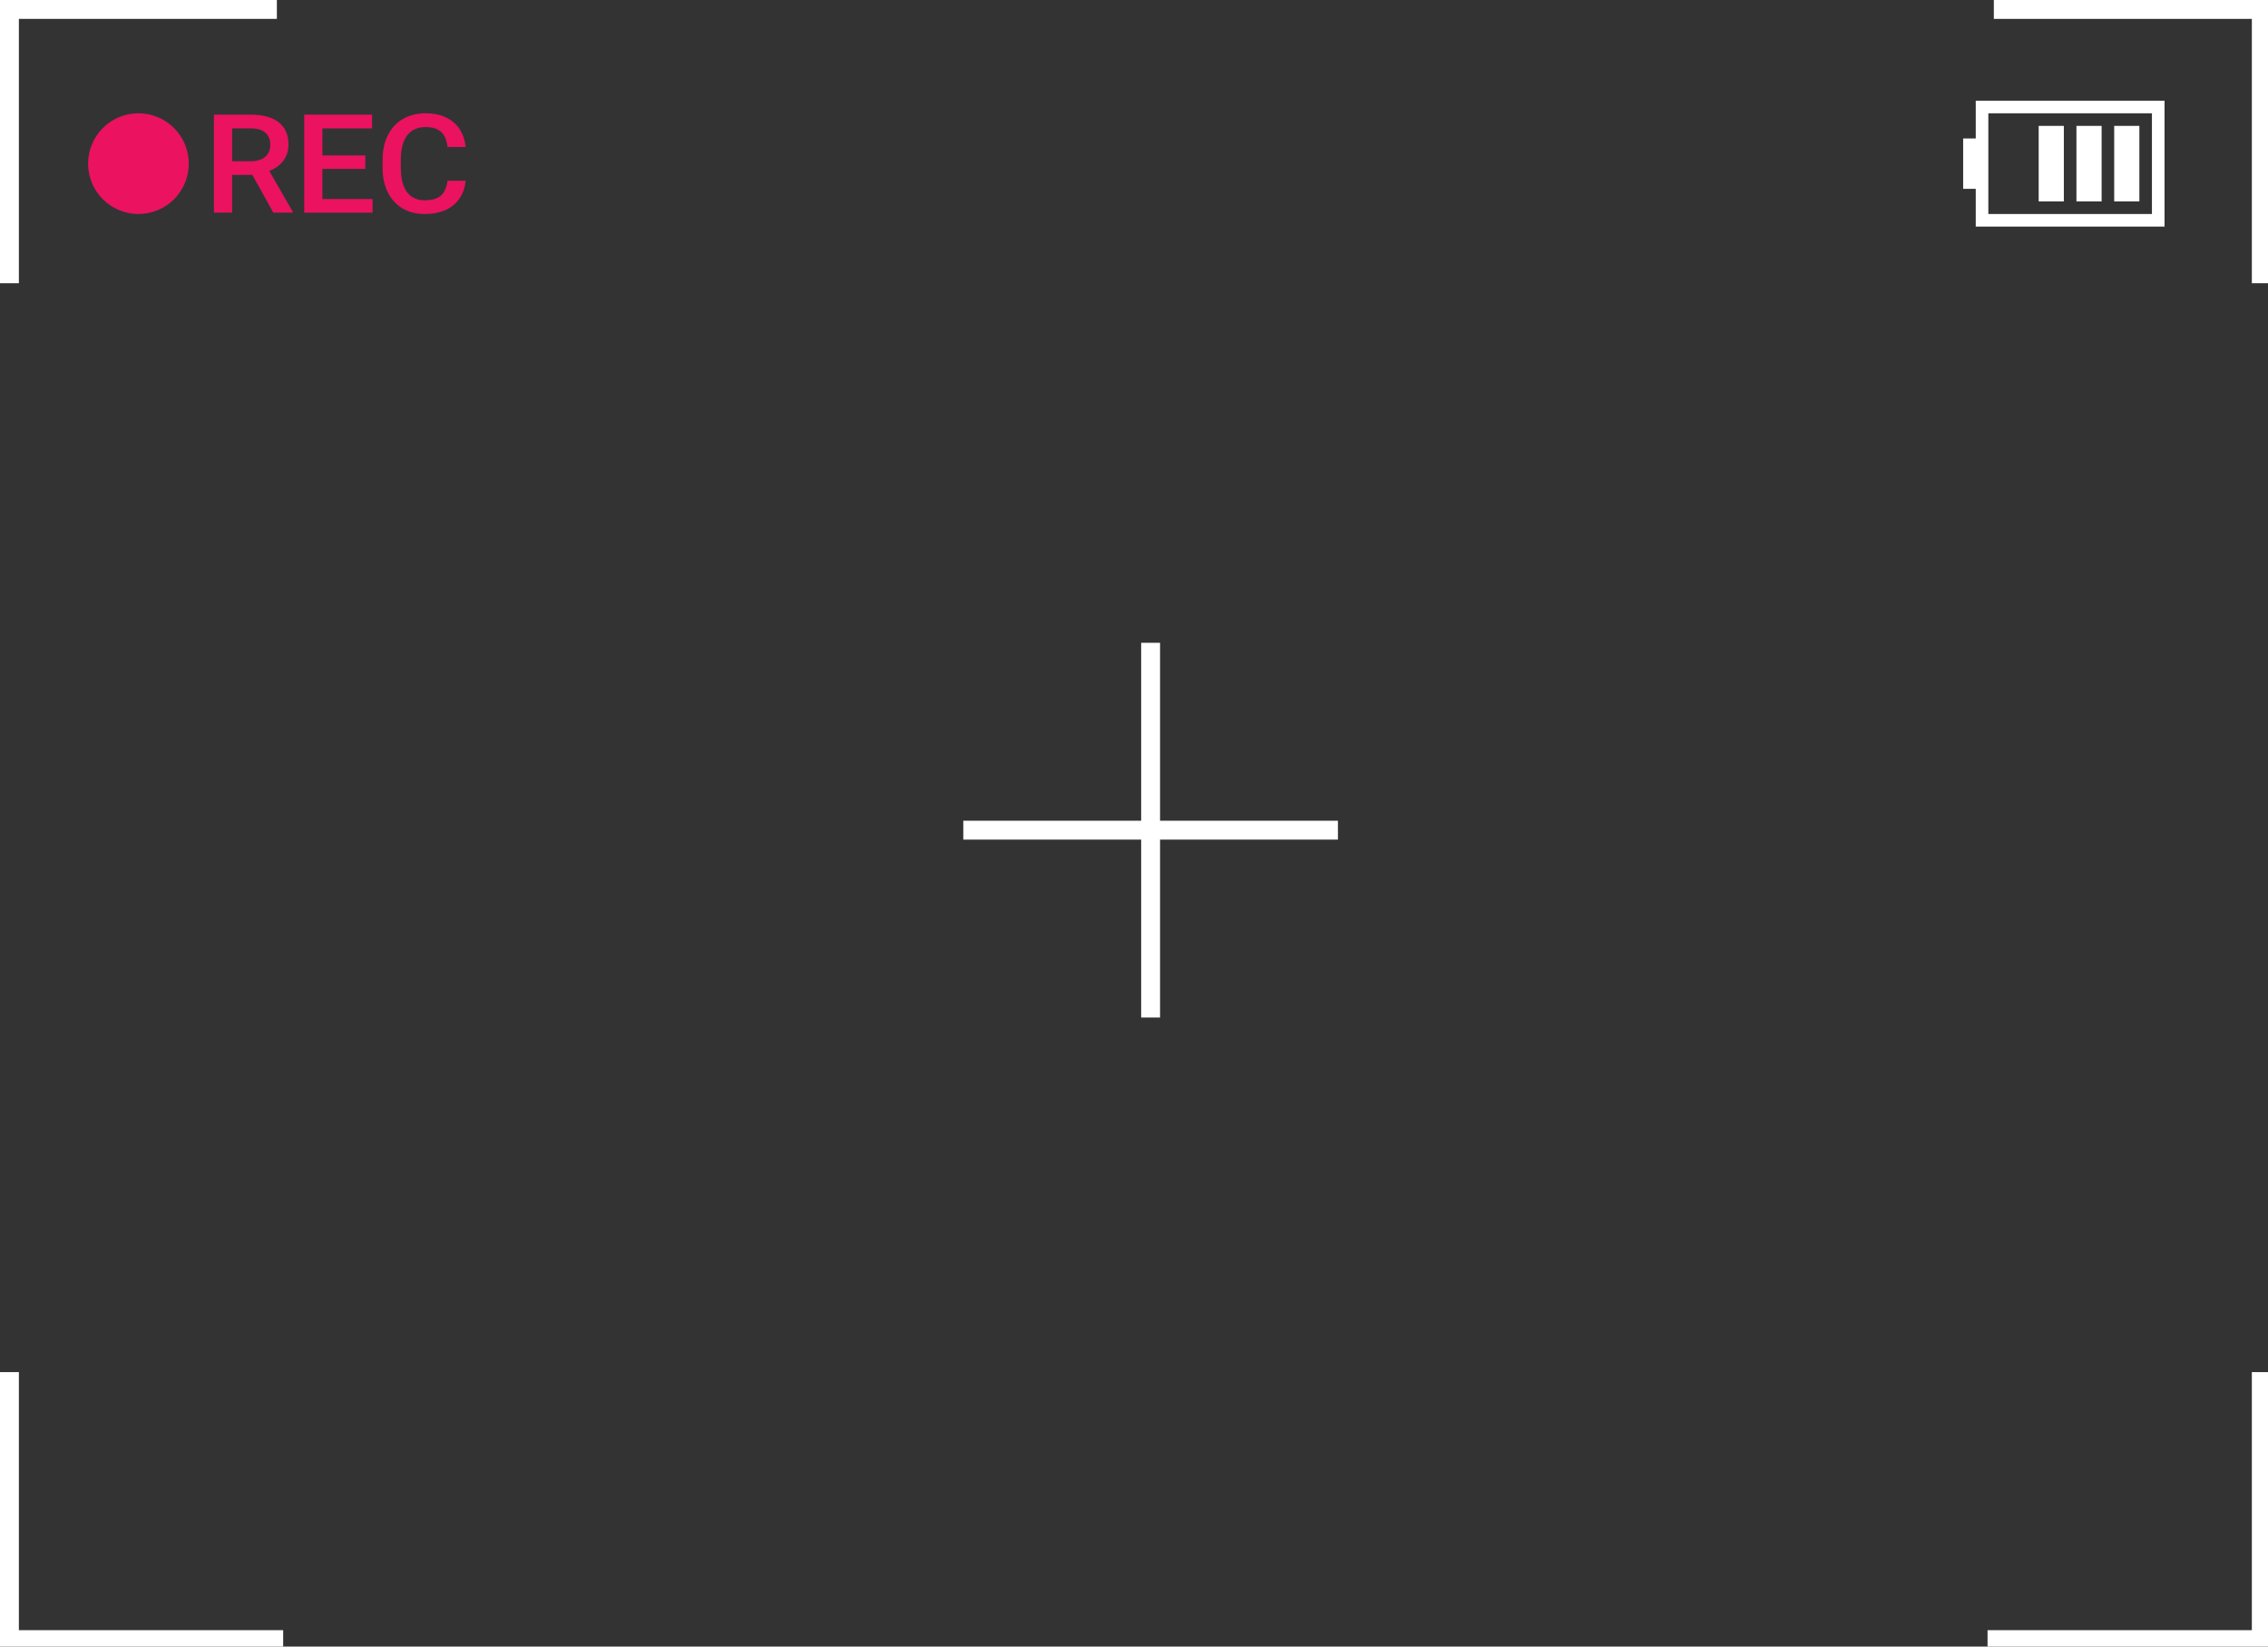 <?xml version="1.0" encoding="UTF-8"?> <svg xmlns="http://www.w3.org/2000/svg" width="558" height="405" viewBox="0 0 558 405" fill="none"><rect x="0" y="0" width="558" height="405" fill="#333333" stroke="none"/> <g clip-path="url(#clip0)"> <path fill-rule="evenodd" clip-rule="evenodd" d="M0 1.546V2.86102e-06L68.12 0V4.644L4.645 4.644V69.665H0V4.644V1.546ZM1.549 405.62H0L0 337.5H4.645L4.645 400.975H69.668V405.62H4.645H1.549Z" fill="white"></path> <path fill-rule="evenodd" clip-rule="evenodd" d="M558.668 2.86102e-06V1.546V4.644V69.665H554.024V4.644L490.549 4.644V0L558.668 2.86102e-06Z" fill="white"></path> <path fill-rule="evenodd" clip-rule="evenodd" d="M558.668 405.619H557.119H554.024H489V400.975L554.024 400.975L554.024 337.5H558.668L558.668 405.619Z" fill="white"></path> <path fill-rule="evenodd" clip-rule="evenodd" d="M529.445 27.867H489.193V52.638H529.445V27.867ZM486.096 46.445V55.734H532.541V24.77H486.096V34.059H483V46.445H486.096ZM501.579 30.963H507.772V49.541H501.579V30.963ZM510.87 30.963H517.063V49.541H510.87V30.963ZM526.352 30.963H520.159V49.541H526.352V30.963Z" fill="white"></path> <path d="M280.763 158.107H285.408V201.872H329.173V206.516H285.408V250.28H280.763V206.516H237V201.872H280.763V158.107Z" fill="white"></path> <circle cx="34.06" cy="40.252" r="12.385" fill="#EB1260"></circle> <path d="M62.087 43.018H57.106V52.307H52.637V28.198H61.68C64.648 28.198 66.938 28.822 68.551 30.069C70.164 31.317 70.971 33.122 70.971 35.484C70.971 37.096 70.553 38.448 69.717 39.541C68.893 40.622 67.739 41.456 66.255 42.041L72.031 52.091V52.307H67.244L62.087 43.018ZM57.106 39.656H61.698C63.205 39.656 64.383 39.303 65.231 38.597C66.078 37.879 66.502 36.902 66.502 35.666C66.502 34.374 66.108 33.376 65.319 32.669C64.542 31.962 63.376 31.598 61.822 31.576H57.106V39.656Z" fill="#EB1260"></path> <path d="M89.879 41.544H79.317V48.962H91.663V52.307H74.848V28.198H91.54V31.576H79.317V38.233H89.879V41.544Z" fill="#EB1260"></path> <path d="M114.564 44.458C114.305 47.03 113.292 49.039 111.526 50.485C109.759 51.92 107.41 52.638 104.478 52.638C102.429 52.638 100.622 52.185 99.056 51.28C97.501 50.364 96.3 49.067 95.452 47.389C94.605 45.711 94.163 43.763 94.128 41.544V39.292C94.128 37.018 94.558 35.015 95.417 33.282C96.277 31.549 97.507 30.213 99.109 29.275C100.722 28.336 102.582 27.867 104.69 27.867C107.528 27.867 109.812 28.59 111.543 30.036C113.274 31.482 114.281 33.525 114.564 36.163H110.113C109.901 34.43 109.359 33.182 108.488 32.421C107.628 31.648 106.362 31.262 104.69 31.262C102.747 31.262 101.252 31.929 100.204 33.265C99.168 34.59 98.638 36.538 98.614 39.11V41.246C98.614 43.851 99.109 45.838 100.098 47.207C101.099 48.576 102.559 49.26 104.478 49.26C106.233 49.26 107.551 48.89 108.435 48.151C109.318 47.411 109.877 46.18 110.113 44.458H114.564Z" fill="#EB1260"></path> </g> <defs> <clipPath id="clip0"> <rect width="558" height="405" fill="white"></rect> </clipPath> </defs> </svg> 